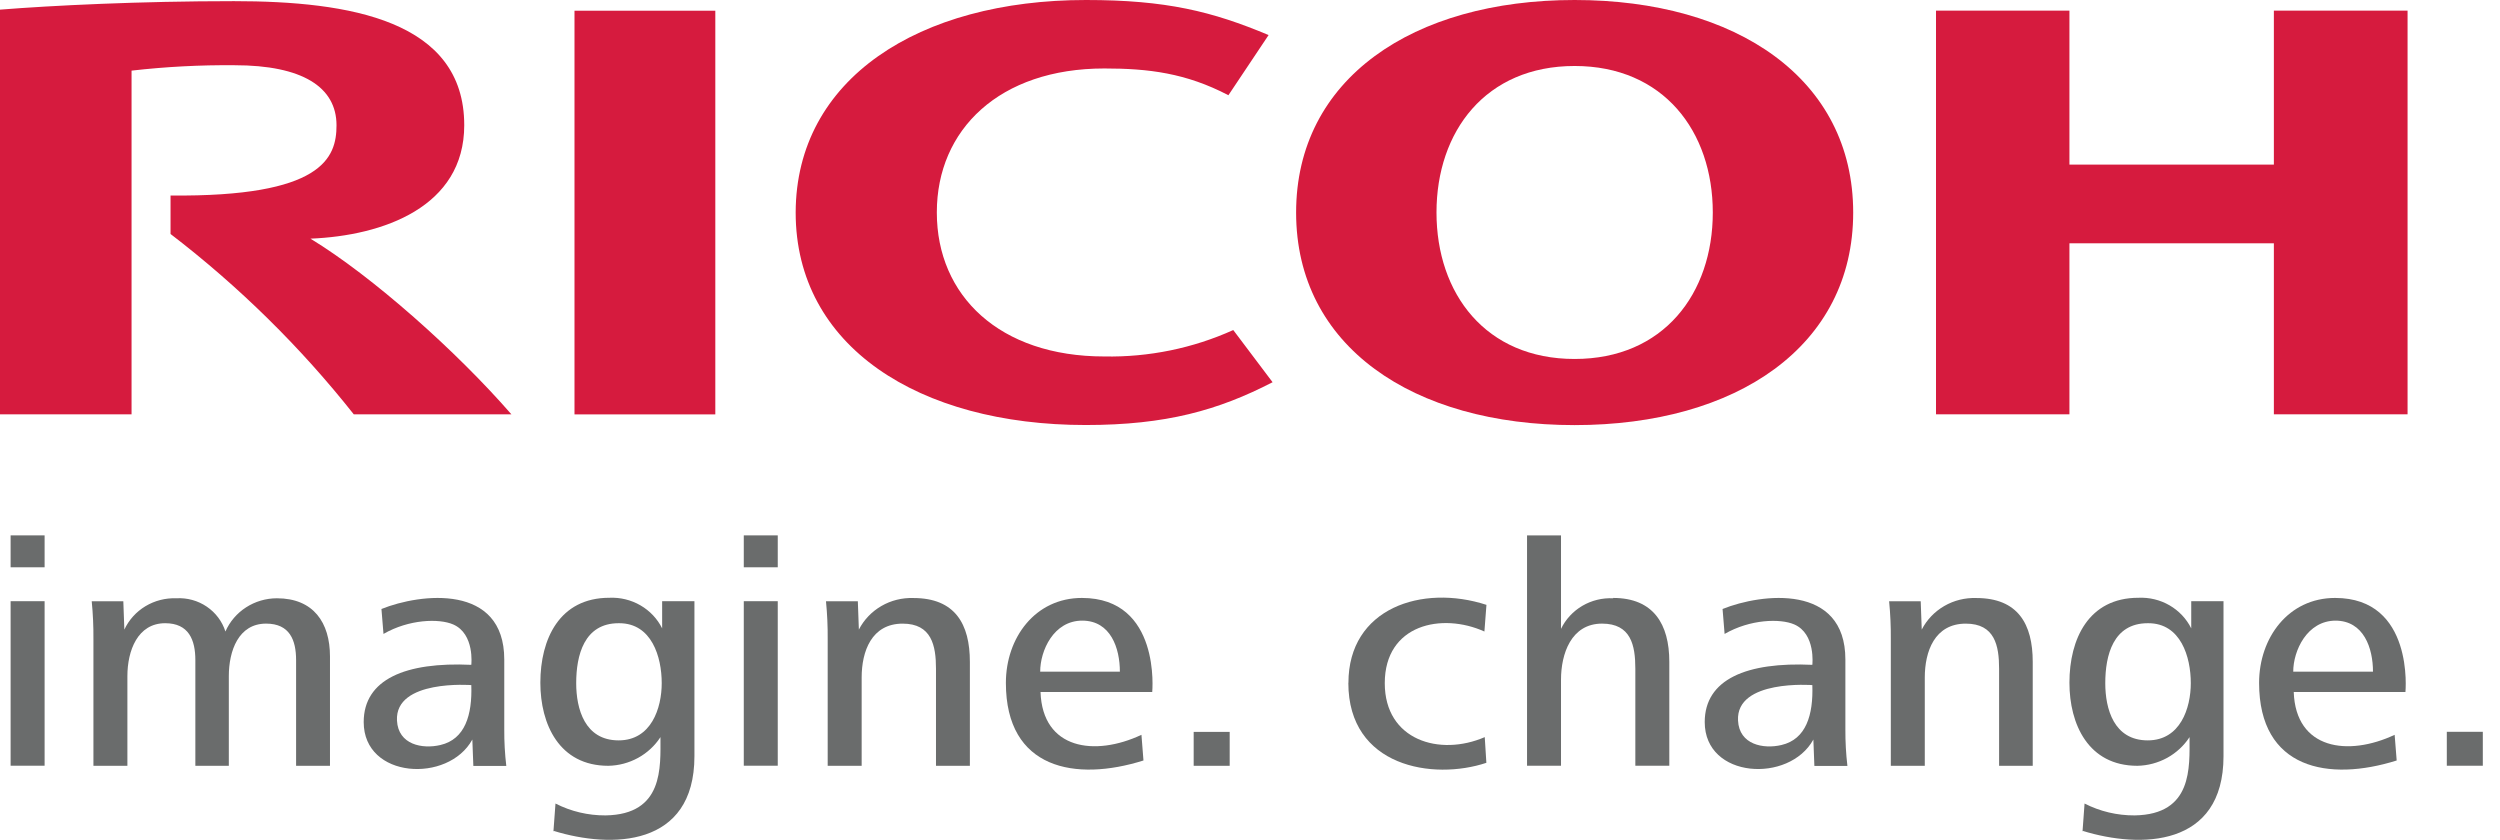 <?xml version="1.0" encoding="UTF-8"?>
<svg width="119" height="40" viewBox="0 0 119 40" fill="none" xmlns="http://www.w3.org/2000/svg" aria-hidden="true"><g clip-path="url(#clip0_1258_2044)"><path d="M44.593 10.118C44.593 14.073 47.577 16.968 52.566 16.968C54.682 17.008 56.781 16.578 58.703 15.71L60.575 18.194C57.991 19.527 55.509 20.231 51.68 20.231C43.724 20.231 37.874 16.482 37.874 10.118C37.886 3.754 43.736 0 51.692 0C55.505 0 57.7 0.542 60.385 1.669L58.472 4.533C56.451 3.477 54.672 3.259 52.566 3.259C47.577 3.259 44.593 6.166 44.593 10.106" fill="#D61B3E"></path><path d="M74.951 0C67.249 0 61.695 3.754 61.695 10.118C61.695 16.482 67.249 20.235 74.951 20.235C82.653 20.235 88.212 16.486 88.212 10.118C88.212 3.75 82.657 0 74.951 0ZM74.951 17.087C70.714 17.087 68.377 13.974 68.377 10.114C68.377 6.253 70.718 3.141 74.951 3.141C79.184 3.141 81.529 6.257 81.529 10.114C81.529 13.97 79.188 17.087 74.951 17.087Z" fill="#D61B3E"></path><path d="M108.236 11.581V19.721H114.6V0.506H108.236V7.835H98.505V0.506H92.154V19.721H98.505V11.581H108.236Z" fill="#D61B3E"></path><path d="M34.049 0.51H27.346V19.725H34.049V0.51Z" fill="#D61B3E"></path><path d="M8.118 9.303V11.138C11.376 13.636 14.306 16.519 16.839 19.721H24.342C21.73 16.719 17.728 13.155 14.777 11.36C18.241 11.221 22.098 9.849 22.098 5.961C22.098 0.973 16.649 0.055 11.138 0.055C6.638 0.055 2.49 0.261 0 0.459V19.721H6.262V3.362C7.89 3.176 9.528 3.09 11.166 3.105C14.401 3.105 16.018 4.149 16.018 5.965C16.018 7.519 15.343 9.378 8.114 9.307" fill="#D61B3E"></path><path d="M0.505 25.484H2.123V27.003H0.505V25.484ZM0.505 28.617H2.123V36.448H0.505V28.617Z" fill="#6A6C6C"></path><path d="M14.094 36.452V31.421C14.094 30.468 13.79 29.684 12.666 29.684C11.352 29.684 10.892 30.978 10.892 32.184V36.452H9.299V31.421C9.299 30.456 8.983 29.665 7.863 29.665C6.549 29.665 6.064 30.974 6.064 32.184V36.452H4.447V30.42C4.452 29.819 4.425 29.219 4.366 28.621H5.87L5.919 29.969C6.133 29.509 6.483 29.121 6.924 28.855C7.365 28.59 7.876 28.459 8.393 28.478C8.907 28.448 9.417 28.588 9.84 28.875C10.264 29.162 10.577 29.579 10.73 30.06C10.935 29.591 11.277 29.191 11.713 28.91C12.148 28.629 12.658 28.479 13.18 28.478C14.922 28.478 15.707 29.637 15.707 31.247V36.452H14.089H14.094Z" fill="#6A6C6C"></path><path d="M86.364 36.452L86.316 35.202C85.172 37.294 81.145 37.073 81.145 34.372C81.145 32.335 83.138 31.5 86.267 31.646C86.267 31.646 86.437 30.175 85.41 29.724C84.739 29.431 83.304 29.475 82.091 30.175L81.994 28.988C83.854 28.237 87.84 27.766 87.84 31.393V34.72C87.837 35.301 87.869 35.882 87.937 36.46H86.368L86.364 36.452ZM84.796 35.463C85.972 35.19 86.316 34.031 86.267 32.611C86.267 32.611 82.629 32.327 82.73 34.296C82.786 35.451 83.943 35.665 84.796 35.463Z" fill="#6A6C6C"></path><path d="M22.531 36.452L22.483 35.202C21.338 37.294 17.312 37.073 17.312 34.372C17.312 32.335 19.301 31.5 22.434 31.646C22.434 31.646 22.604 30.175 21.573 29.724C20.902 29.431 19.466 29.475 18.254 30.175L18.157 28.988C20.016 28.237 24.003 27.766 24.003 31.393V34.72C23.999 35.301 24.032 35.882 24.1 36.46H22.531V36.452ZM20.962 35.463C22.139 35.19 22.483 34.031 22.434 32.611C22.434 32.611 18.795 32.327 18.896 34.296C18.953 35.451 20.109 35.665 20.962 35.463Z" fill="#6A6C6C"></path><path d="M99.128 39.581L99.225 38.248C99.961 38.624 100.78 38.818 101.61 38.813C104.379 38.77 104.222 36.523 104.222 35.087C103.955 35.497 103.589 35.836 103.155 36.075C102.722 36.312 102.236 36.442 101.739 36.452C99.403 36.452 98.505 34.474 98.505 32.497C98.505 30.412 99.419 28.454 101.788 28.454C102.307 28.43 102.821 28.554 103.269 28.813C103.716 29.072 104.075 29.453 104.303 29.91V28.617H105.839V35.993C105.839 40.344 101.873 40.392 99.148 39.553L99.128 39.581ZM102.233 29.665C100.583 29.665 100.211 31.2 100.211 32.517C100.211 33.739 100.615 35.242 102.233 35.242C103.785 35.242 104.282 33.707 104.282 32.517C104.282 31.263 103.801 29.665 102.261 29.665" fill="#6A6C6C"></path><path d="M26.343 39.581L26.441 38.248C27.177 38.624 27.995 38.818 28.826 38.813C31.595 38.77 31.438 36.523 31.438 35.087C31.171 35.498 30.805 35.837 30.372 36.075C29.938 36.313 29.452 36.443 28.955 36.452C26.618 36.452 25.721 34.474 25.721 32.497C25.721 30.412 26.634 28.454 29.004 28.454C29.522 28.43 30.037 28.555 30.484 28.814C30.931 29.072 31.291 29.453 31.518 29.91V28.617H33.055V35.993C33.055 40.344 29.089 40.392 26.364 39.553L26.343 39.581ZM29.448 29.665C27.799 29.665 27.427 31.2 27.427 32.517C27.427 33.739 27.831 35.242 29.448 35.242C31.001 35.242 31.498 33.707 31.498 32.517C31.498 31.263 31.017 29.665 29.477 29.665" fill="#6A6C6C"></path><path d="M35.404 25.484H37.021V27.003H35.404V25.484ZM35.404 28.617H37.021V36.448H35.404V28.617Z" fill="#6A6C6C"></path><path d="M109.182 32.94C109.275 35.677 111.766 36.021 113.985 34.977L114.082 36.199C110.848 37.219 107.533 36.618 107.533 32.505C107.533 30.357 108.928 28.462 111.151 28.462C114.923 28.462 114.499 32.94 114.499 32.94H109.182ZM111.18 29.542C109.817 29.542 109.158 30.97 109.158 31.971H112.954C112.954 30.859 112.522 29.542 111.159 29.542" fill="#6A6C6C"></path><path d="M49.529 32.94C49.623 35.677 52.113 36.021 54.333 34.977L54.429 36.199C51.195 37.219 47.88 36.618 47.88 32.505C47.88 30.357 49.275 28.462 51.498 28.462C55.27 28.462 54.846 32.94 54.846 32.94H49.529ZM51.515 29.542C50.152 29.542 49.513 30.97 49.513 31.971H53.306C53.306 30.859 52.873 29.542 51.511 29.542" fill="#6A6C6C"></path><path d="M58.533 34.838H56.819V36.452H58.533V34.838Z" fill="#6A6C6C"></path><path d="M64.185 32.505C64.185 28.945 67.694 27.794 70.755 28.791L70.658 30.06C68.636 29.147 65.915 29.716 65.915 32.52C65.915 35.238 68.531 36.017 70.674 35.087L70.751 36.31C68.216 37.156 64.181 36.508 64.181 32.505" fill="#6A6C6C"></path><path d="M76.787 28.478C76.272 28.453 75.762 28.578 75.32 28.837C74.878 29.096 74.524 29.478 74.304 29.934V25.484H72.687V36.448H74.304V32.35C74.304 31.128 74.785 29.684 76.257 29.684C77.632 29.684 77.842 30.713 77.842 31.828V36.448H79.459V31.5C79.459 29.712 78.707 28.462 76.787 28.462" fill="#6A6C6C"></path><path d="M95.157 36.452V31.828C95.157 30.733 94.951 29.685 93.573 29.685C92.085 29.685 91.62 31.014 91.62 32.248V36.452H90.003V30.42C90.008 29.819 89.981 29.219 89.922 28.621H91.426L91.475 29.969C91.715 29.502 92.087 29.112 92.547 28.846C93.007 28.579 93.536 28.448 94.07 28.466C96.055 28.466 96.758 29.704 96.758 31.504V36.452H95.141H95.157Z" fill="#6A6C6C"></path><path d="M44.553 36.452V31.828C44.553 30.733 44.346 29.685 42.968 29.685C41.48 29.685 41.015 31.014 41.015 32.248V36.452H39.398V30.42C39.403 29.819 39.376 29.219 39.317 28.621H40.833L40.882 29.969C41.122 29.502 41.494 29.112 41.954 28.846C42.414 28.579 42.943 28.448 43.477 28.466C45.462 28.466 46.166 29.704 46.166 31.504V36.452H44.549H44.553Z" fill="#6A6C6C"></path><path d="M118.182 34.834H116.468V36.448H118.182V34.834Z" fill="#6A6C6C"></path></g><defs><clipPath id="clip0_1258_2044"><rect width="118.182" height="40" fill="white"></rect></clipPath></defs></svg>